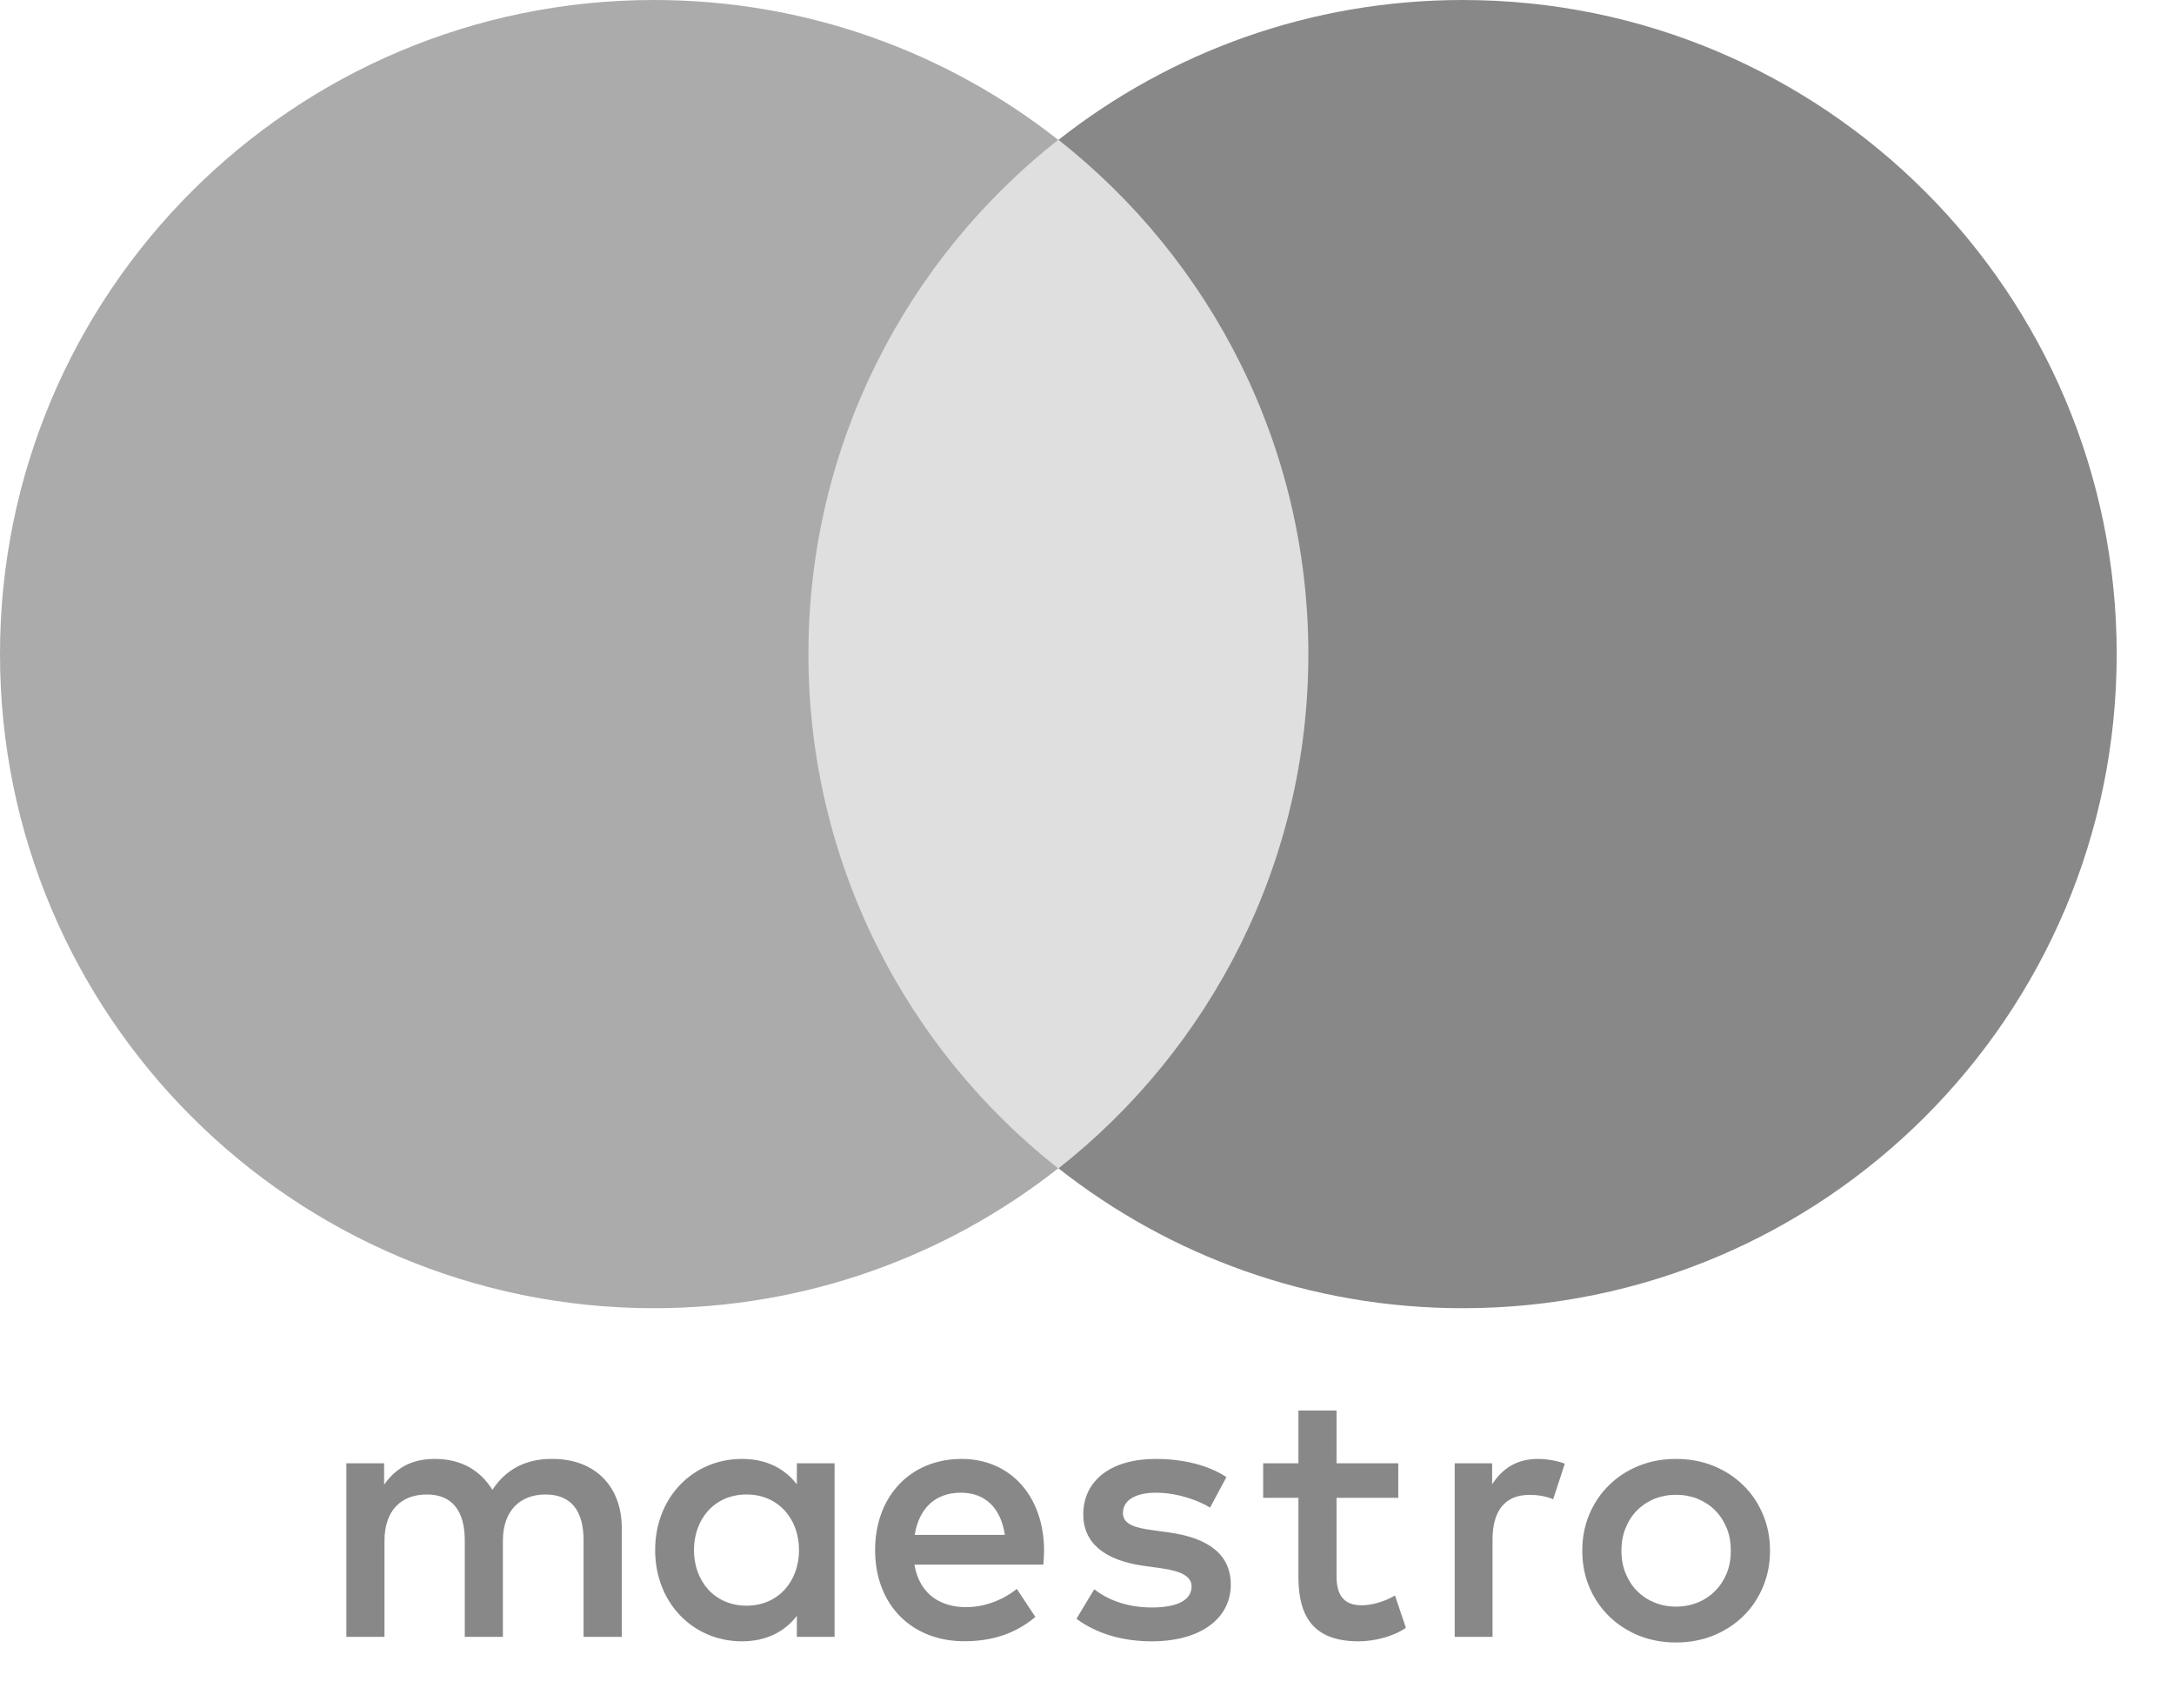 <svg width="28" height="22" viewBox="0 0 28 22" fill="none" xmlns="http://www.w3.org/2000/svg">
<path d="M17.316 15.047H9.945V1.801H17.316V15.047Z" fill="#DFDFDF"/>
<path d="M10.412 8.424C10.412 5.737 11.67 3.344 13.629 1.801C12.196 0.673 10.388 3.8147e-06 8.423 3.8147e-06C3.771 3.8147e-06 0 3.772 0 8.424C0 13.077 3.771 16.848 8.423 16.848C10.388 16.848 12.196 16.175 13.629 15.047C11.67 13.505 10.412 11.111 10.412 8.424Z" fill="#ABABAB"/>
<path d="M27.262 8.424C27.262 13.077 23.491 16.848 18.839 16.848C16.874 16.848 15.066 16.175 13.633 15.047C15.592 13.505 16.851 11.111 16.851 8.424C16.851 5.737 15.592 3.344 13.633 1.801C15.066 0.673 16.874 3.8147e-06 18.839 3.8147e-06C23.491 3.8147e-06 27.262 3.772 27.262 8.424Z" fill="#888888"/>
<path d="M19.808 18.789C19.906 18.789 20.047 18.808 20.154 18.85L20.004 19.308C19.901 19.266 19.799 19.252 19.7 19.252C19.382 19.252 19.223 19.458 19.223 19.827V21.081H18.736V18.845H19.218V19.116C19.345 18.92 19.527 18.789 19.808 18.789ZM18.009 19.29H17.214V20.3C17.214 20.524 17.293 20.674 17.537 20.674C17.663 20.674 17.822 20.632 17.967 20.548L18.107 20.964C17.953 21.072 17.71 21.138 17.5 21.138C16.924 21.138 16.723 20.829 16.723 20.309V19.29H16.269V18.845H16.723V18.166H17.214V18.845H18.009V19.29ZM11.781 19.767C11.833 19.444 12.029 19.224 12.376 19.224C12.689 19.224 12.89 19.42 12.942 19.767H11.781ZM13.447 19.963C13.443 19.266 13.012 18.789 12.385 18.789C11.73 18.789 11.271 19.266 11.271 19.963C11.271 20.674 11.748 21.137 12.418 21.137C12.755 21.137 13.063 21.053 13.335 20.824L13.096 20.463C12.909 20.613 12.67 20.698 12.446 20.698C12.133 20.698 11.847 20.552 11.777 20.15H13.438C13.443 20.089 13.447 20.029 13.447 19.963ZM15.585 19.416C15.45 19.331 15.174 19.224 14.889 19.224C14.622 19.224 14.463 19.322 14.463 19.486C14.463 19.636 14.631 19.678 14.841 19.706L15.071 19.738C15.557 19.809 15.852 20.015 15.852 20.408C15.852 20.834 15.478 21.138 14.832 21.138C14.467 21.138 14.13 21.044 13.864 20.848L14.093 20.468C14.257 20.595 14.5 20.702 14.837 20.702C15.169 20.702 15.347 20.604 15.347 20.431C15.347 20.305 15.221 20.234 14.954 20.197L14.725 20.165C14.224 20.094 13.952 19.869 13.952 19.505C13.952 19.06 14.318 18.789 14.884 18.789C15.239 18.789 15.562 18.869 15.796 19.023L15.585 19.416ZM21.586 19.251C21.486 19.251 21.394 19.269 21.307 19.303C21.222 19.339 21.147 19.388 21.085 19.451C21.022 19.514 20.973 19.59 20.937 19.679C20.901 19.767 20.883 19.865 20.883 19.971C20.883 20.077 20.901 20.174 20.937 20.263C20.973 20.351 21.022 20.427 21.085 20.49C21.147 20.553 21.222 20.603 21.307 20.638C21.394 20.673 21.486 20.691 21.586 20.691C21.687 20.691 21.78 20.673 21.866 20.638C21.952 20.603 22.027 20.553 22.089 20.49C22.153 20.427 22.202 20.351 22.239 20.263C22.275 20.174 22.292 20.077 22.292 19.971C22.292 19.865 22.275 19.767 22.239 19.679C22.202 19.59 22.153 19.514 22.089 19.451C22.027 19.388 21.952 19.339 21.866 19.303C21.78 19.269 21.687 19.251 21.586 19.251ZM21.586 18.789C21.76 18.789 21.921 18.819 22.069 18.879C22.216 18.939 22.344 19.022 22.452 19.128C22.56 19.233 22.644 19.358 22.705 19.502C22.766 19.646 22.797 19.802 22.797 19.971C22.797 20.14 22.766 20.296 22.705 20.44C22.644 20.584 22.56 20.709 22.452 20.814C22.344 20.92 22.216 21.002 22.069 21.063C21.921 21.123 21.76 21.153 21.586 21.153C21.413 21.153 21.252 21.123 21.104 21.063C20.957 21.002 20.83 20.92 20.723 20.814C20.615 20.709 20.531 20.584 20.47 20.44C20.409 20.296 20.379 20.14 20.379 19.971C20.379 19.802 20.409 19.646 20.47 19.502C20.531 19.358 20.615 19.233 20.723 19.128C20.83 19.022 20.957 18.939 21.104 18.879C21.252 18.819 21.413 18.789 21.586 18.789ZM8.938 19.963C8.938 19.57 9.196 19.247 9.617 19.247C10.019 19.247 10.291 19.556 10.291 19.963C10.291 20.37 10.019 20.679 9.617 20.679C9.196 20.679 8.938 20.356 8.938 19.963ZM10.749 19.963V18.845H10.263V19.116C10.108 18.915 9.875 18.789 9.556 18.789C8.929 18.789 8.438 19.28 8.438 19.963C8.438 20.646 8.929 21.138 9.556 21.138C9.875 21.138 10.108 21.011 10.263 20.81V21.081H10.749V19.963ZM8.008 21.081V19.678C8.008 19.149 7.671 18.794 7.128 18.789C6.843 18.784 6.548 18.873 6.342 19.187C6.188 18.939 5.944 18.789 5.602 18.789C5.364 18.789 5.13 18.859 4.947 19.121V18.845H4.461V21.081H4.952V19.842C4.952 19.453 5.167 19.247 5.499 19.247C5.822 19.247 5.986 19.458 5.986 19.837V21.081H6.477V19.842C6.477 19.453 6.702 19.247 7.025 19.247C7.357 19.247 7.516 19.458 7.516 19.837V21.081H8.008Z" fill="#888888"/>
</svg>
